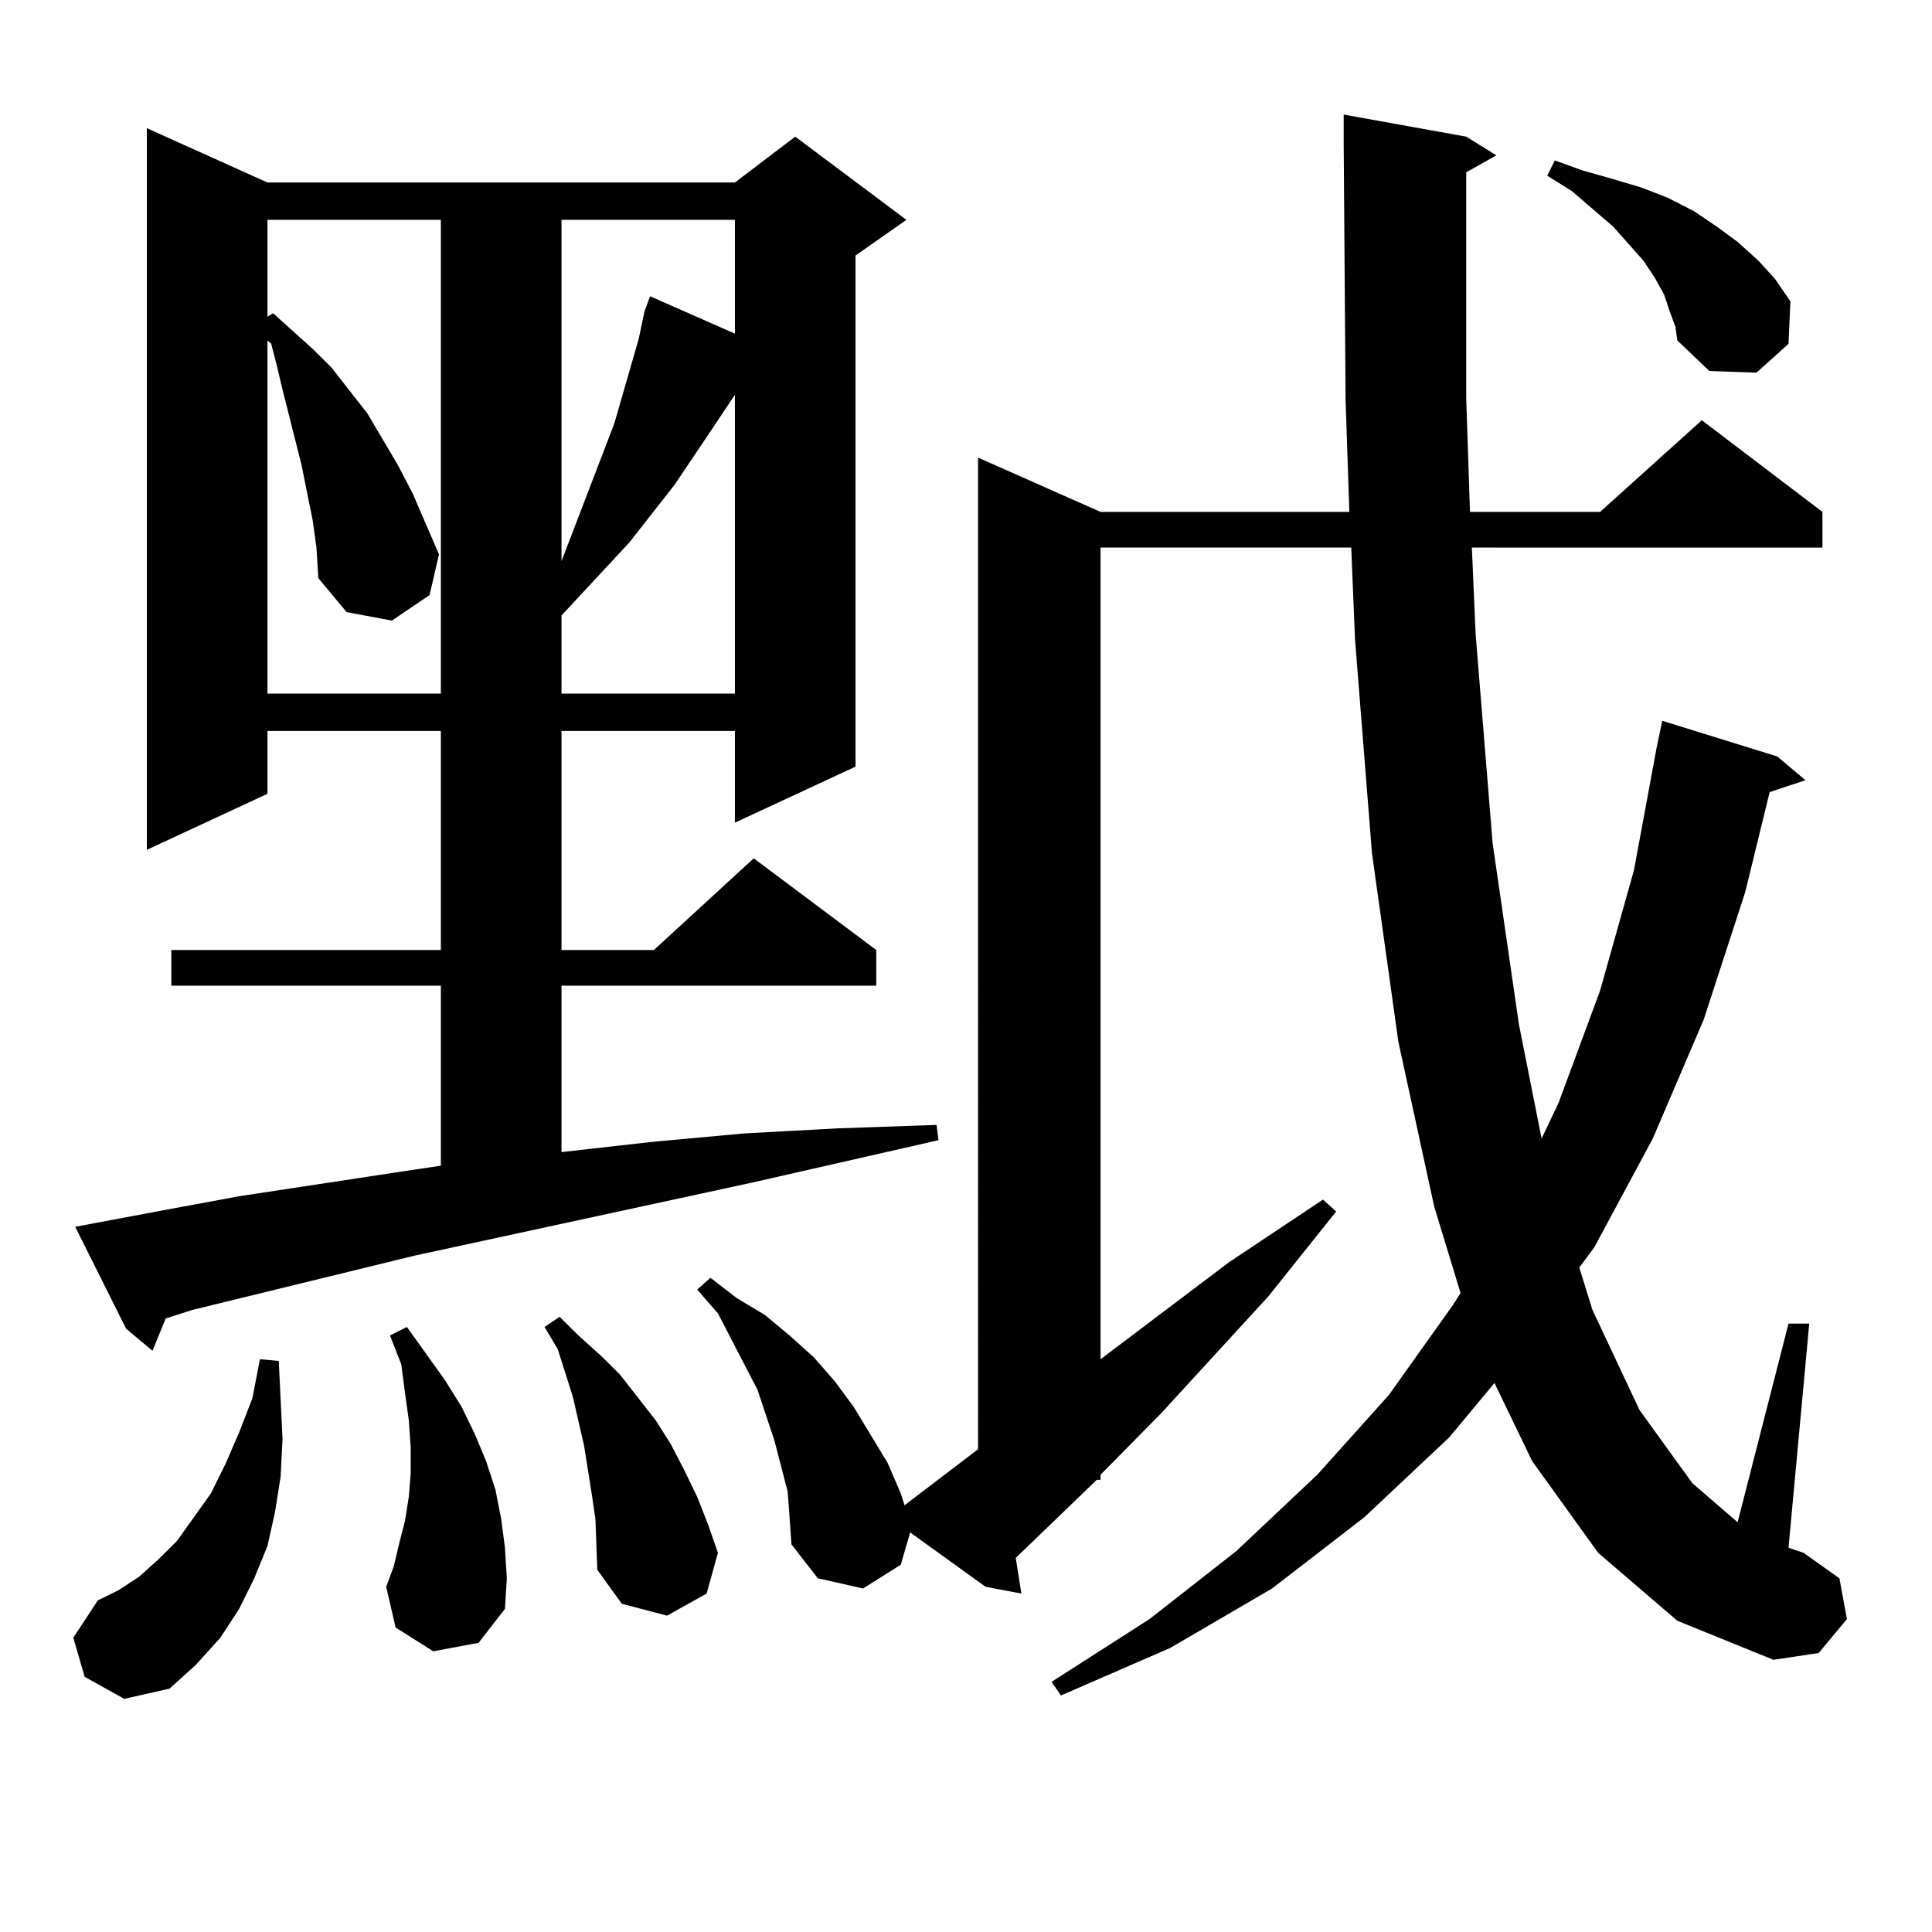 <?xml version="1.0" encoding="utf-8"?>
<!-- Generator: Adobe Illustrator 16.0.0, SVG Export Plug-In . SVG Version: 6.00 Build 0)  -->
<!DOCTYPE svg PUBLIC "-//W3C//DTD SVG 1.1//EN" "http://www.w3.org/Graphics/SVG/1.1/DTD/svg11.dtd">
<svg version="1.1" id="图层_1" xmlns="http://www.w3.org/2000/svg" xmlns:xlink="http://www.w3.org/1999/xlink" x="0px" y="0px"
	 width="1000px" height="1000px" viewBox="0 0 1000 1000" enable-background="new 0 0 1000 1000" xml:space="preserve">
<path d="M43.804,867.898l-5.854-20.215l12.683-19.336l10.731-5.273l10.731-7.031l9.756-8.789l9.756-9.668l8.78-12.305l8.78-12.305
	l7.805-15.82l6.829-15.82l6.829-17.578l3.902-20.215l9.756,0.879l1.951,40.43l-0.976,19.336l-2.927,18.457l-3.902,17.578
	l-6.829,16.699l-7.805,15.82l-9.756,14.941l-12.683,14.063l-13.658,12.305l-23.414,5.273L43.804,867.898z M38.926,634.988
	l46.828-8.789l38.048-7.031l80.974-12.305l23.414-3.516v-93.164H88.681v-18.457h139.509V378.348h-89.754v32.52l-62.438,29.004
	V66.336l62.438,28.125h241.945L411.6,70.73l57.56,43.066l-26.341,18.457v264.551l-62.438,29.004v-47.461h-89.754v113.379h47.804
	l51.706-47.461l63.413,47.461v18.457H290.627v86.133l46.828-5.273l47.804-4.395l48.779-2.637l50.73-1.758l0.976,7.91l-96.583,21.973
	l-174.63,37.793L99.412,678.055l-13.658,4.395l-6.829,16.699l-13.658-11.426L38.926,634.988z M161.85,269.363l-5.854-29.004
	l-9.756-38.672l-2.927-12.305l-2.927-11.426l-1.951-1.758v182.813h89.754V113.797h-89.754v50.098l2.927-1.758l9.756,8.789
	l10.731,9.668l9.756,9.668l18.536,23.73l15.609,26.367l7.805,14.941l13.658,31.641l-4.878,21.094l-19.512,13.184l-23.414-4.395
	l-14.634-17.578l-0.976-15.82L161.85,269.363z M224.287,854.715l-19.512-12.305l-4.878-21.094l3.902-10.547l2.927-12.305
	l2.927-11.426l1.951-12.305l0.976-12.305v-13.184l-0.976-14.063l-1.951-14.063l-1.951-14.941l-5.854-14.941l8.78-4.395
	l19.512,27.246l8.78,14.063l6.829,14.063l5.854,14.063l4.878,14.941l2.927,14.941l1.951,14.941l0.976,15.82l-0.976,15.82
	l-13.658,17.578L224.287,854.715z M306.236,772.977l-3.902-24.609l-5.854-25.488l-7.805-24.609l-6.829-11.426l7.805-5.273
	l9.756,9.668l11.707,10.547l9.756,9.668l18.536,23.73l7.805,12.305l6.829,13.184l6.829,14.063l5.854,14.941l4.878,14.063
	l-5.854,21.094l-20.487,11.426l-23.414-6.152l-12.683-17.578l-0.976-26.367L306.236,772.977z M290.627,113.797v176.66l27.316-71.191
	l12.683-43.945l2.927-14.063l2.927-7.91l43.901,19.336v-58.887H290.627z M380.381,204.324l-11.707,17.578l-19.512,29.004
	l-23.414,29.883l-35.121,37.793v40.43h89.754V204.324z M827.199,803.738l-34.146-47.461l-19.512-40.43l-23.414,28.125
	l-43.901,41.309l-47.804,36.914l-52.682,30.762l-56.584,24.609l-4.878-7.031l50.73-32.52l44.877-35.156l41.95-39.551L718.909,722
	l33.17-46.582l3.902-6.152l-13.658-44.824l-18.536-85.254l-13.658-97.559l-8.78-110.742l-1.951-47.461H569.645v420.117l66.34-50.098
	l48.779-32.52l6.829,6.152l-35.121,43.945l-55.608,60.645l-31.219,31.641v2.637h-1.951l-41.95,40.43l2.927,18.457l-18.536-3.516
	l-39.023-28.125l-4.878,16.699l-19.512,12.305l-23.414-5.273l-13.658-17.578l-0.976-14.063l-0.976-13.184l-6.829-26.367
	l-8.78-26.367l-6.829-13.184l-13.658-26.367l-10.731-12.305l6.829-6.152l13.658,10.547l14.634,8.789l12.683,10.547l12.683,11.426
	l10.731,12.305l9.756,13.184l17.561,29.004l6.829,15.82l1.951,6.152l38.048-29.004V236.844l63.413,28.125h128.777l-1.951-58.008
	l-0.976-131.836v-15.82l63.413,11.426l15.609,9.668l-15.609,8.789v116.895l1.951,58.887h67.315l52.682-47.461l62.438,47.461v18.457
	H761.835l1.951,44.824l8.78,108.105l13.658,94.043l11.707,58.887l8.78-18.457l21.463-58.008l17.561-62.402l11.707-63.281
	l2.927-14.063l59.511,18.457l14.634,12.305l-18.536,6.152l-12.683,51.855l-21.463,65.918l-26.341,61.523l-30.243,56.25
	l-7.805,10.547l6.829,21.973l24.39,51.855l27.316,37.793l23.414,20.215l26.341-102.832h10.731l-10.731,116.016l7.805,2.637
	l18.536,13.184l3.902,21.094l-14.634,17.578l-23.414,3.516l-49.755-20.215L827.199,803.738z M864.271,161.258l-2.927-8.789
	l-4.878-8.789l-5.854-8.789l-7.805-8.789l-7.805-8.789l-21.463-18.457l-12.683-7.91l3.902-7.91l14.634,5.273l15.609,4.395
	l14.634,4.395l13.658,5.273l13.658,7.031l11.707,7.91l10.731,7.91l10.731,9.668l8.78,9.668l7.805,11.426l-0.976,21.973
	l-16.585,14.941l-24.39-0.879l-16.585-15.82l-0.976-7.031L864.271,161.258z"/>
</svg>

